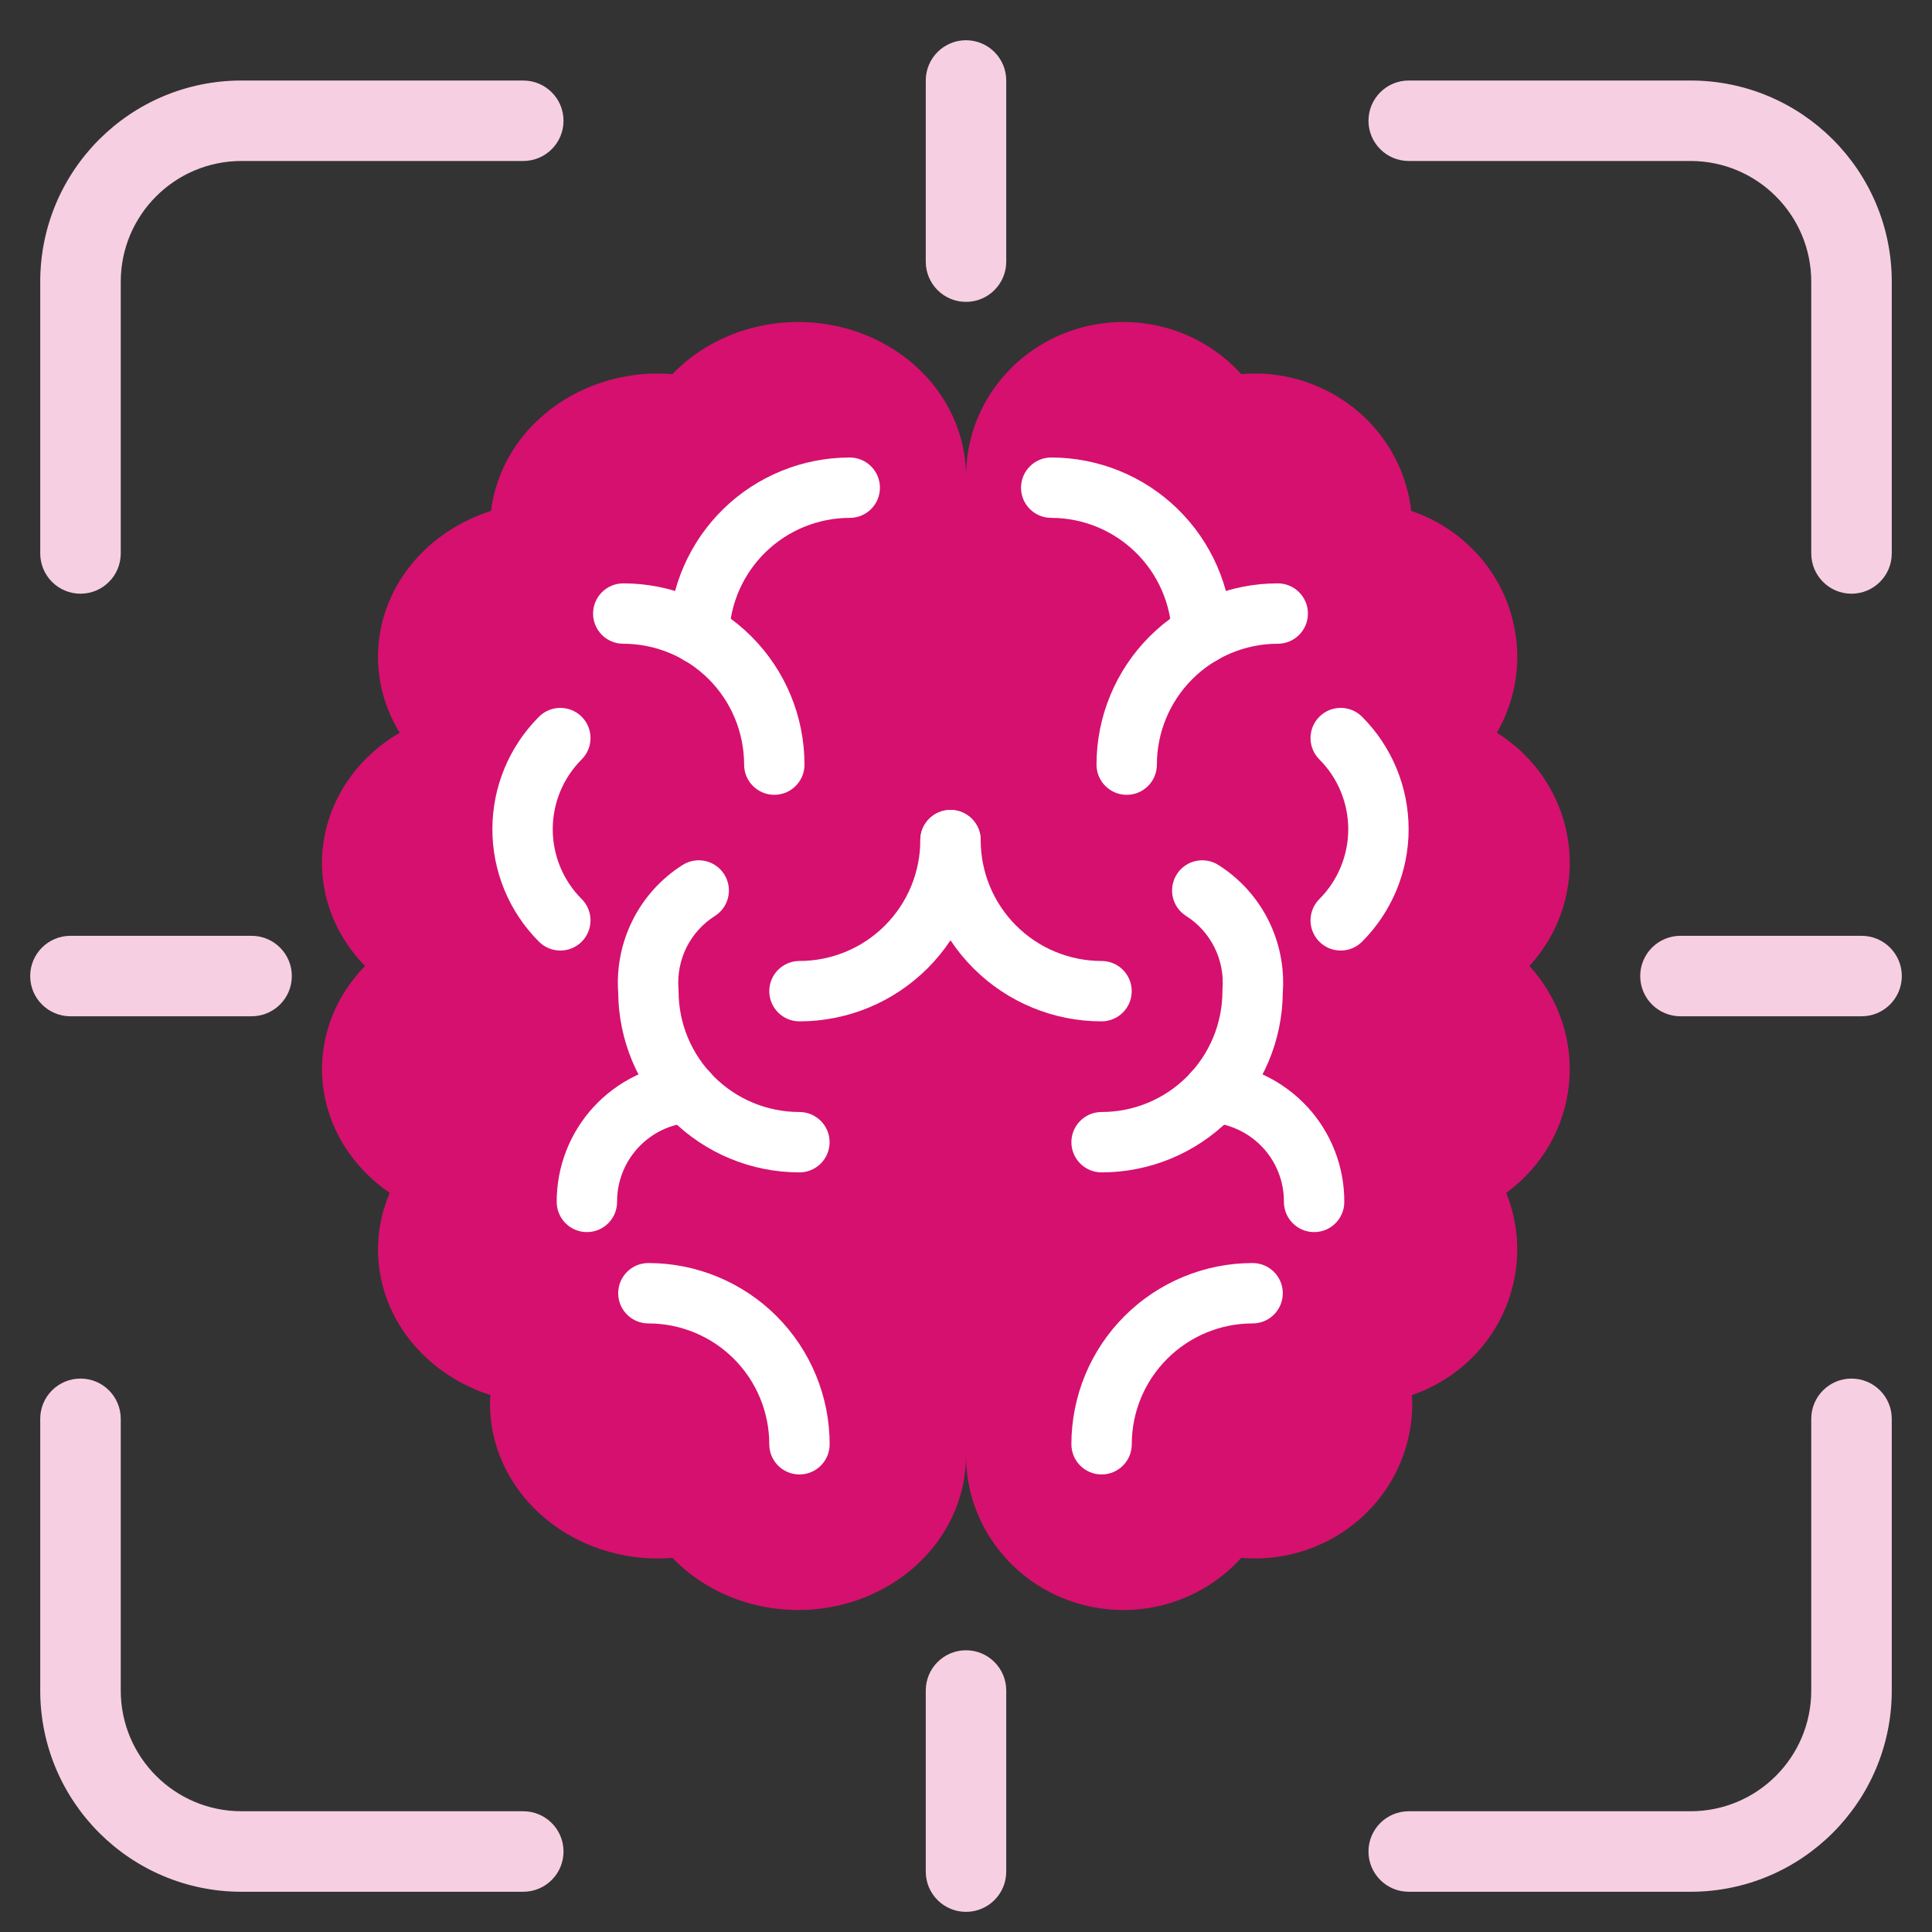 <?xml version="1.0" encoding="UTF-8"?> <svg xmlns="http://www.w3.org/2000/svg" width="40" height="40" viewBox="0 0 40 40" fill="none"><rect x="0" y="0" width="40" height="40" fill="#333333" stroke="none"/><g clip-path="url(#clip0_1076_2032)"><path d="M19.386 8.048C19.786 8.583 20.001 9.217 20 9.867C19.999 9.217 20.2 8.583 20.576 8.048C20.952 7.514 21.484 7.104 22.103 6.874C22.722 6.644 23.398 6.604 24.04 6.76C24.682 6.916 25.261 7.26 25.699 7.747C25.791 7.739 25.884 7.733 25.978 7.733C26.78 7.733 27.554 8.024 28.152 8.549C28.75 9.073 29.129 9.796 29.218 10.578C29.67 10.731 30.081 10.979 30.424 11.306C30.767 11.632 31.033 12.028 31.202 12.467C31.371 12.905 31.44 13.374 31.404 13.842C31.367 14.309 31.226 14.763 30.991 15.171C31.39 15.419 31.73 15.751 31.985 16.141C32.24 16.532 32.406 16.972 32.47 17.432C32.534 17.892 32.495 18.36 32.356 18.803C32.217 19.247 31.981 19.655 31.665 20C31.968 20.33 32.197 20.719 32.338 21.141C32.479 21.564 32.529 22.01 32.484 22.453C32.438 22.895 32.3 23.323 32.076 23.709C31.852 24.096 31.549 24.432 31.185 24.697C31.346 25.097 31.424 25.525 31.412 25.955C31.4 26.385 31.3 26.808 31.117 27.2C30.935 27.591 30.673 27.942 30.349 28.231C30.025 28.521 29.644 28.743 29.23 28.884C29.231 28.902 29.232 28.919 29.233 28.937C29.236 28.98 29.239 29.023 29.239 29.067C29.239 29.915 28.895 30.729 28.284 31.329C27.672 31.93 26.843 32.267 25.978 32.267C25.884 32.267 25.791 32.261 25.699 32.253C25.261 32.739 24.682 33.084 24.04 33.24C23.398 33.396 22.722 33.356 22.103 33.126C21.484 32.896 20.952 32.486 20.576 31.951C20.2 31.417 19.999 30.783 20 30.133C20.001 30.783 19.786 31.417 19.386 31.951C18.985 32.486 18.416 32.896 17.756 33.126C17.096 33.356 16.376 33.396 15.691 33.24C15.005 33.084 14.388 32.739 13.921 32.253C13.822 32.261 13.724 32.267 13.623 32.267C12.701 32.267 11.816 31.93 11.164 31.329C10.511 30.729 10.145 29.915 10.145 29.067C10.145 29.023 10.148 28.98 10.151 28.937C10.152 28.919 10.154 28.902 10.155 28.884C9.713 28.743 9.307 28.521 8.961 28.231C8.615 27.942 8.336 27.591 8.141 27.2C7.946 26.808 7.84 26.385 7.827 25.955C7.815 25.525 7.897 25.097 8.069 24.697C7.681 24.432 7.357 24.096 7.119 23.709C6.88 23.323 6.732 22.895 6.684 22.453C6.636 22.01 6.689 21.564 6.839 21.141C6.989 20.719 7.234 20.33 7.558 20C7.22 19.655 6.968 19.247 6.82 18.803C6.672 18.36 6.63 17.892 6.699 17.432C6.767 16.972 6.944 16.532 7.216 16.141C7.488 15.751 7.85 15.419 8.276 15.171C8.025 14.763 7.875 14.309 7.836 13.842C7.797 13.374 7.871 12.905 8.051 12.467C8.232 12.028 8.515 11.632 8.881 11.306C9.246 10.979 9.686 10.731 10.167 10.578C10.262 9.796 10.667 9.073 11.305 8.549C11.942 8.024 12.768 7.733 13.623 7.733C13.724 7.733 13.822 7.739 13.921 7.747C14.388 7.26 15.005 6.916 15.691 6.76C16.376 6.604 17.096 6.644 17.756 6.874C18.416 7.104 18.985 7.514 19.386 8.048Z" fill="#D6106E"></path><path fill-rule="evenodd" clip-rule="evenodd" d="M12.279 12.703C12.279 12.358 12.559 12.078 12.904 12.078C13.899 12.078 14.853 12.474 15.557 13.177C16.261 13.881 16.656 14.835 16.656 15.831C16.656 16.176 16.376 16.456 16.031 16.456C15.686 16.456 15.406 16.176 15.406 15.831C15.406 15.167 15.142 14.53 14.673 14.061C14.204 13.592 13.567 13.328 12.904 13.328C12.559 13.328 12.279 13.049 12.279 12.703Z" fill="white"></path><path fill-rule="evenodd" clip-rule="evenodd" d="M12.799 26.775C12.799 26.43 13.079 26.15 13.424 26.15C14.42 26.15 15.374 26.546 16.078 27.249C16.781 27.953 17.177 28.907 17.177 29.902C17.177 30.248 16.897 30.527 16.552 30.527C16.206 30.527 15.927 30.248 15.927 29.902C15.927 29.239 15.663 28.602 15.194 28.133C14.725 27.664 14.088 27.4 13.424 27.4C13.079 27.4 12.799 27.121 12.799 26.775Z" fill="white"></path><path fill-rule="evenodd" clip-rule="evenodd" d="M19.679 16.769C20.024 16.769 20.304 17.049 20.304 17.394C20.304 18.389 19.909 19.343 19.205 20.047C18.501 20.751 17.547 21.146 16.552 21.146C16.207 21.146 15.927 20.866 15.927 20.521C15.927 20.176 16.207 19.896 16.552 19.896C17.215 19.896 17.852 19.632 18.321 19.163C18.79 18.694 19.054 18.057 19.054 17.394C19.054 17.049 19.334 16.769 19.679 16.769Z" fill="white"></path><path fill-rule="evenodd" clip-rule="evenodd" d="M12.043 14.839C12.287 15.083 12.287 15.479 12.043 15.723C11.659 16.106 11.444 16.626 11.444 17.168C11.444 17.71 11.659 18.23 12.043 18.614C12.287 18.858 12.287 19.253 12.043 19.497C11.799 19.741 11.403 19.741 11.159 19.497C10.541 18.88 10.194 18.042 10.194 17.168C10.194 16.294 10.541 15.457 11.159 14.839C11.403 14.595 11.799 14.595 12.043 14.839Z" fill="white"></path><path fill-rule="evenodd" clip-rule="evenodd" d="M14.859 22.569C14.886 22.913 14.629 23.214 14.285 23.241C13.873 23.274 13.489 23.461 13.209 23.765C12.929 24.069 12.774 24.468 12.776 24.881C12.778 25.227 12.499 25.508 12.154 25.509C11.809 25.511 11.528 25.232 11.526 24.887C11.523 24.158 11.796 23.455 12.289 22.919C12.782 22.383 13.46 22.052 14.187 21.995C14.531 21.968 14.832 22.225 14.859 22.569Z" fill="white"></path><path fill-rule="evenodd" clip-rule="evenodd" d="M18.218 10.097C18.219 10.442 17.939 10.722 17.594 10.722C16.944 10.722 16.32 10.976 15.854 11.428C15.387 11.881 15.116 12.497 15.096 13.147C15.085 13.492 14.797 13.763 14.452 13.752C14.107 13.742 13.836 13.454 13.847 13.109C13.876 12.135 14.284 11.21 14.983 10.531C15.682 9.852 16.619 9.473 17.593 9.472C17.938 9.472 18.218 9.752 18.218 10.097Z" fill="white"></path><path fill-rule="evenodd" clip-rule="evenodd" d="M14.994 18.102C15.179 18.393 15.093 18.779 14.801 18.964C14.55 19.123 14.347 19.348 14.214 19.613C14.082 19.879 14.024 20.176 14.047 20.472C14.048 20.488 14.049 20.505 14.049 20.521C14.049 21.185 14.313 21.821 14.782 22.29C15.251 22.76 15.888 23.023 16.551 23.023C16.896 23.023 17.176 23.303 17.176 23.648C17.176 23.993 16.896 24.273 16.551 24.273C15.556 24.273 14.602 23.878 13.898 23.174C13.2 22.476 12.806 21.532 12.799 20.545C12.763 20.031 12.866 19.516 13.097 19.054C13.331 18.585 13.689 18.189 14.132 17.909C14.424 17.724 14.81 17.81 14.994 18.102Z" fill="white"></path><path fill-rule="evenodd" clip-rule="evenodd" d="M23.801 13.177C24.505 12.474 25.459 12.078 26.454 12.078C26.8 12.078 27.079 12.358 27.079 12.703C27.079 13.049 26.8 13.328 26.454 13.328C25.791 13.328 25.154 13.592 24.685 14.061C24.216 14.53 23.952 15.167 23.952 15.831C23.952 16.176 23.673 16.456 23.327 16.456C22.982 16.456 22.702 16.176 22.702 15.831C22.702 14.835 23.098 13.881 23.801 13.177Z" fill="white"></path><path fill-rule="evenodd" clip-rule="evenodd" d="M23.281 27.249C23.984 26.546 24.939 26.15 25.934 26.15C26.279 26.15 26.559 26.43 26.559 26.775C26.559 27.121 26.279 27.4 25.934 27.4C25.27 27.4 24.634 27.664 24.165 28.133C23.695 28.602 23.432 29.239 23.432 29.902C23.432 30.248 23.152 30.527 22.807 30.527C22.462 30.527 22.182 30.248 22.182 29.902C22.182 28.907 22.577 27.953 23.281 27.249Z" fill="white"></path><path fill-rule="evenodd" clip-rule="evenodd" d="M19.679 16.769C20.024 16.769 20.304 17.049 20.304 17.394C20.304 18.057 20.568 18.694 21.037 19.163C21.506 19.632 22.143 19.896 22.806 19.896C23.152 19.896 23.431 20.176 23.431 20.521C23.431 20.866 23.152 21.146 22.806 21.146C21.811 21.146 20.857 20.751 20.153 20.047C19.45 19.343 19.054 18.389 19.054 17.394C19.054 17.049 19.334 16.769 19.679 16.769Z" fill="white"></path><path fill-rule="evenodd" clip-rule="evenodd" d="M27.316 14.839C27.56 14.595 27.955 14.595 28.2 14.839C28.817 15.457 29.164 16.294 29.164 17.168C29.164 18.042 28.817 18.88 28.2 19.497C27.955 19.741 27.56 19.741 27.316 19.497C27.072 19.253 27.072 18.858 27.316 18.614C27.699 18.23 27.914 17.71 27.914 17.168C27.914 16.626 27.699 16.106 27.316 15.723C27.072 15.479 27.072 15.083 27.316 14.839Z" fill="white"></path><path fill-rule="evenodd" clip-rule="evenodd" d="M24.5 22.569C24.527 22.225 24.828 21.968 25.172 21.995C25.898 22.052 26.576 22.383 27.07 22.919C27.563 23.455 27.836 24.158 27.832 24.887C27.831 25.232 27.55 25.511 27.205 25.509C26.86 25.508 26.581 25.227 26.582 24.881C26.584 24.468 26.43 24.069 26.15 23.765C25.87 23.461 25.485 23.274 25.073 23.241C24.729 23.214 24.472 22.913 24.5 22.569Z" fill="white"></path><path fill-rule="evenodd" clip-rule="evenodd" d="M21.139 10.097C21.14 9.752 21.419 9.472 21.765 9.472C22.739 9.473 23.676 9.852 24.375 10.531C25.074 11.21 25.482 12.135 25.511 13.109C25.522 13.454 25.251 13.742 24.905 13.752C24.561 13.763 24.272 13.492 24.262 13.147C24.242 12.497 23.971 11.881 23.504 11.428C23.038 10.976 22.414 10.722 21.764 10.722C21.419 10.722 21.139 10.442 21.139 10.097Z" fill="white"></path><path fill-rule="evenodd" clip-rule="evenodd" d="M24.364 18.102C24.548 17.81 24.934 17.724 25.226 17.909C25.669 18.189 26.027 18.585 26.262 19.054C26.492 19.516 26.595 20.031 26.559 20.545C26.552 21.532 26.158 22.476 25.46 23.174C24.756 23.878 23.802 24.273 22.807 24.273C22.462 24.273 22.182 23.993 22.182 23.648C22.182 23.303 22.462 23.023 22.807 23.023C23.47 23.023 24.107 22.76 24.576 22.29C25.045 21.821 25.309 21.185 25.309 20.521C25.309 20.505 25.309 20.488 25.311 20.472C25.334 20.176 25.276 19.879 25.143 19.613C25.011 19.348 24.808 19.123 24.557 18.964C24.265 18.779 24.179 18.393 24.364 18.102Z" fill="white"></path><path fill-rule="evenodd" clip-rule="evenodd" d="M20 0.833C20.46 0.833 20.833 1.206 20.833 1.667V5.417C20.833 5.877 20.46 6.25 20 6.25C19.54 6.25 19.167 5.877 19.167 5.417V1.667C19.167 1.206 19.54 0.833 20 0.833Z" fill="#F7CFE2"></path><path fill-rule="evenodd" clip-rule="evenodd" d="M39.375 20.208C39.375 20.668 39.002 21.041 38.542 21.041L34.792 21.041C34.332 21.041 33.959 20.668 33.959 20.208C33.959 19.748 34.332 19.375 34.792 19.375L38.542 19.375C39.002 19.375 39.375 19.748 39.375 20.208Z" fill="#F7CFE2"></path><path fill-rule="evenodd" clip-rule="evenodd" d="M20 34.167C20.46 34.167 20.833 34.54 20.833 35V38.75C20.833 39.21 20.46 39.583 20 39.583C19.54 39.583 19.167 39.21 19.167 38.75V35C19.167 34.54 19.54 34.167 20 34.167Z" fill="#F7CFE2"></path><path fill-rule="evenodd" clip-rule="evenodd" d="M6.042 20.208C6.042 20.668 5.669 21.041 5.208 21.041L1.458 21.041C0.998 21.041 0.625 20.668 0.625 20.208C0.625 19.748 0.998 19.375 1.458 19.375L5.208 19.375C5.669 19.375 6.042 19.748 6.042 20.208Z" fill="#F7CFE2"></path><path fill-rule="evenodd" clip-rule="evenodd" d="M0.833 5.833C0.833 3.532 2.699 1.667 5 1.667H10.833C11.294 1.667 11.667 2.04 11.667 2.5C11.667 2.96 11.294 3.333 10.833 3.333H5C3.619 3.333 2.5 4.453 2.5 5.833V11.458C2.5 11.918 2.127 12.292 1.667 12.292C1.206 12.292 0.833 11.918 0.833 11.458V5.833ZM28.333 2.5C28.333 2.04 28.706 1.667 29.167 1.667H35C37.301 1.667 39.167 3.532 39.167 5.833V11.458C39.167 11.918 38.794 12.292 38.333 12.292C37.873 12.292 37.5 11.918 37.5 11.458V5.833C37.5 4.453 36.381 3.333 35 3.333H29.167C28.706 3.333 28.333 2.96 28.333 2.5ZM1.667 28.542C2.127 28.542 2.5 28.915 2.5 29.375V35C2.5 36.381 3.619 37.5 5 37.5H10.833C11.294 37.5 11.667 37.873 11.667 38.333C11.667 38.794 11.294 39.167 10.833 39.167H5C2.699 39.167 0.833 37.301 0.833 35V29.375C0.833 28.915 1.206 28.542 1.667 28.542ZM38.333 28.542C38.794 28.542 39.167 28.915 39.167 29.375V35C39.167 37.301 37.301 39.167 35 39.167H29.167C28.706 39.167 28.333 38.794 28.333 38.333C28.333 37.873 28.706 37.5 29.167 37.5H35C36.381 37.5 37.5 36.381 37.5 35V29.375C37.5 28.915 37.873 28.542 38.333 28.542Z" fill="#F7CFE2"></path></g><defs><clipPath id="clip0_1076_2032"><rect width="40" height="40" fill="white"></rect></clipPath></defs></svg> 
